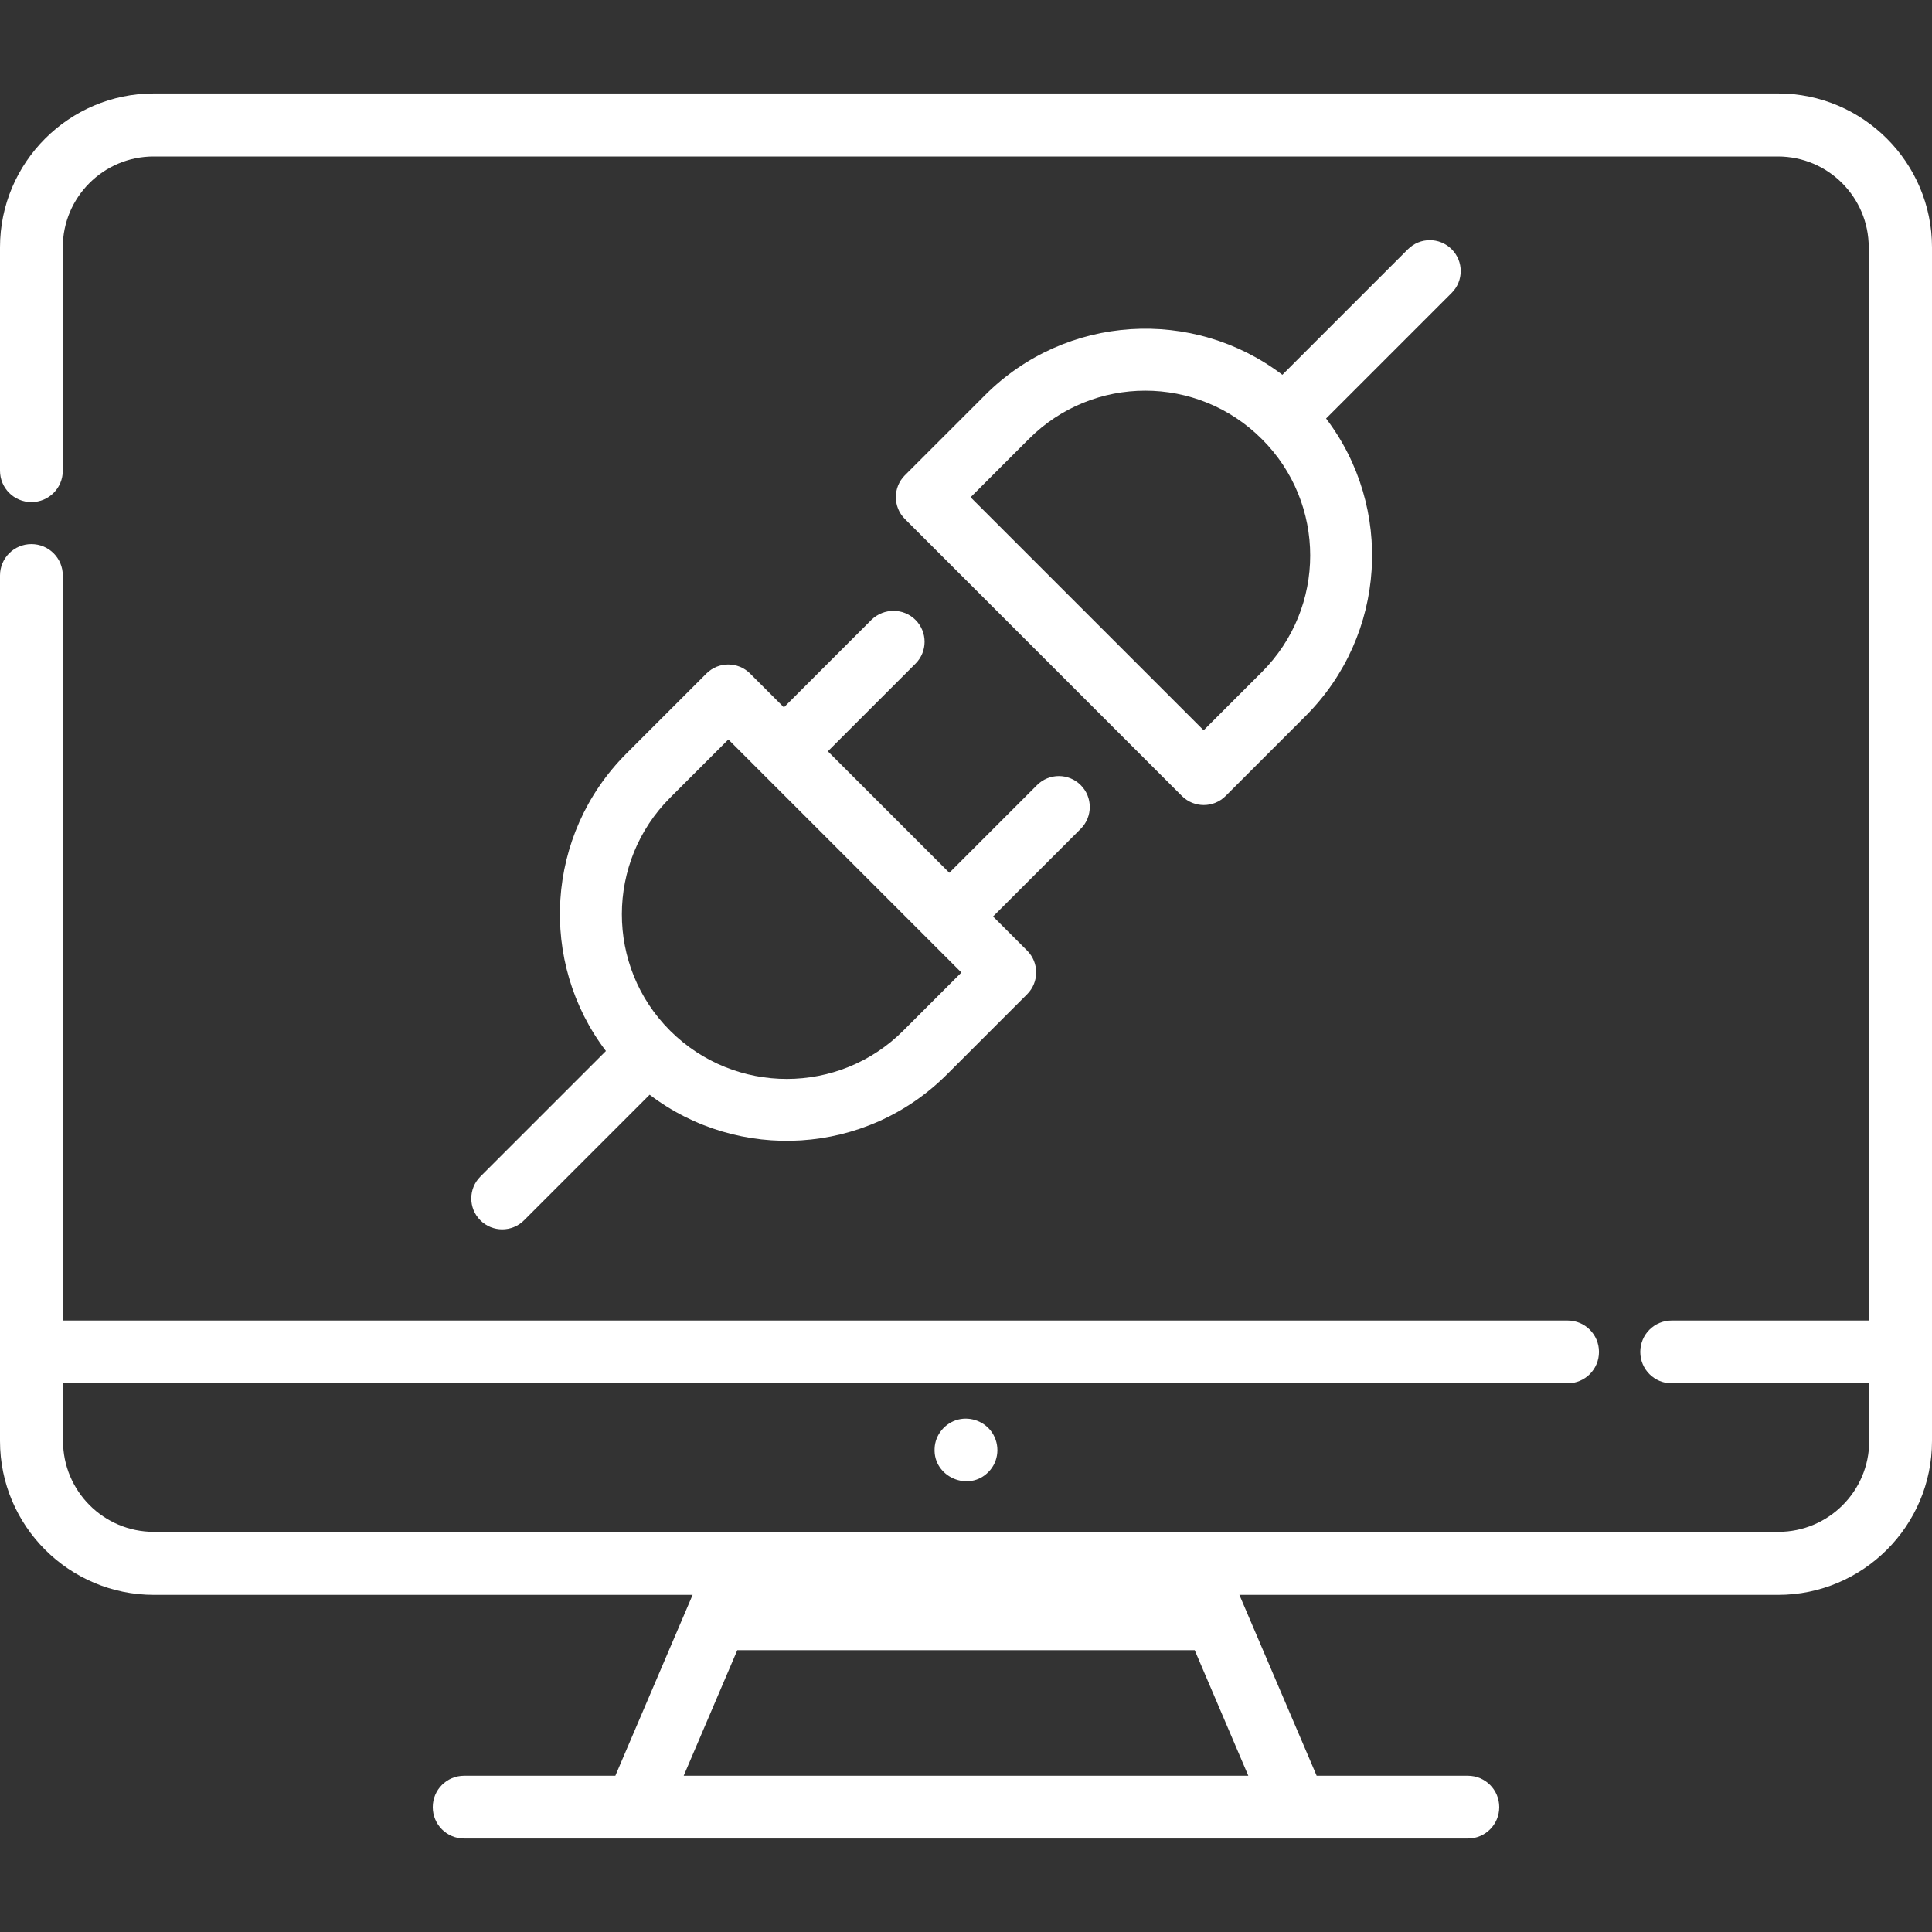 <?xml version="1.0" encoding="utf-8"?>
<!-- Generator: Adobe Illustrator 24.3.0, SVG Export Plug-In . SVG Version: 6.00 Build 0)  -->
<svg version="1.1" id="Layer_1" xmlns="http://www.w3.org/2000/svg" xmlns:xlink="http://www.w3.org/1999/xlink" x="0px" y="0px"
	 viewBox="0 0 800 800" style="enable-background:new 0 0 800 800;" xml:space="preserve">
<rect x="0" y="0" width="800" height="800" fill="#333333" stroke="none"/>
<style type="text/css">
	.st0{fill:#FFFFFF;}
</style>
<g>
	<g>
		<g>
			<path class="st0" d="M736.3,38.7H63.7C28.6,38.7,0,67.3,0,102.4v92.5c0,7.2,5.8,13,13,13s13-5.8,13-13v-92.5
				c0-20.8,16.9-37.6,37.6-37.6h672.6c20.8,0,37.6,16.9,37.6,37.6v444.4h-81.6c-7.2,0-13,5.8-13,13s5.8,13,13,13H774v23.9
				c0,20.8-16.9,37.6-37.6,37.6H493.5h-187H63.7c-20.8,0-37.6-16.9-37.6-37.6v-23.9h623c7.2,0,13-5.8,13-13s-5.8-13-13-13H26V238.3
				c0-7.2-5.8-13-13-13s-13,5.8-13,13v358.4c0,35.1,28.6,63.7,63.7,63.7h223.1l-32,74.9h-62.6c-7.2,0-13,5.8-13,13s5.8,13,13,13
				h415.6c7.2,0,13-5.8,13-13s-5.8-13-13-13h-62.6l-32-74.9h223.1c35.1,0,63.7-28.6,63.7-63.7V102.4C800,67.3,771.4,38.7,736.3,38.7
				z M516.9,735.3H283.1l22.2-52h189.4L516.9,735.3z"/>
		</g>
	</g>
	<g>
		<g>
			<path class="st0" d="M410.8,593.2c-3-4.5-8.7-6.7-14-5.4c-5.5,1.4-9.6,6.3-9.8,12c-0.6,11.8,14.2,18.2,22.4,9.6
				C413.6,605.1,414.2,598.3,410.8,593.2z"/>
		</g>
	</g>
	<g>
		<path class="st0" d="M549.1,173.3c28,36.8,25.1,89.5-8.4,123.1l-33.2,33.2c-5,5-13.1,5-18.1,0L374.7,214.9c-5-5-5-13.1,0-18.1
			l33.2-33.2c33.6-33.6,86.3-36.4,123.1-8.4l52-52c5-5,13.1-5,18.1,0s5,13.1,0,18.1L549.1,173.3z M498.4,302.4l24.1-24.1
			c26.7-26.7,26.7-69.9,0-96.5c-26.7-26.7-69.9-26.7-96.5,0l-24.1,24.1L498.4,302.4z"/>
		<path class="st0" d="M379.1,256.7c5,5,5,13.1,0,18.1l-36.3,36.3l50.3,50.3l36.3-36.3c5-5,13.1-5,18.1,0s5,13.1,0,18.1l-36.3,36.3
			l14.1,14.1c5,5,5,13.1,0,18.1l-33.2,33.2c-33.6,33.6-86.3,36.4-123.1,8.4l-52,52c-5,5-13.1,5-18.1,0s-5-13.1,0-18.1l52-52
			c-28-36.8-25.1-89.5,8.4-123.1l33.2-33.2c5-5,13.1-5,18.1,0l14,14l36.3-36.3C366,251.7,374.1,251.7,379.1,256.7z M277.6,426.9
			c26.7,26.5,69.8,26.5,96.4-0.1l24.1-24.1l-96.5-96.5l-24.1,24.1c-26.6,26.6-26.7,69.8-0.1,96.4l0.1,0.1L277.6,426.9z"/>
	</g>
</g>
</svg>
